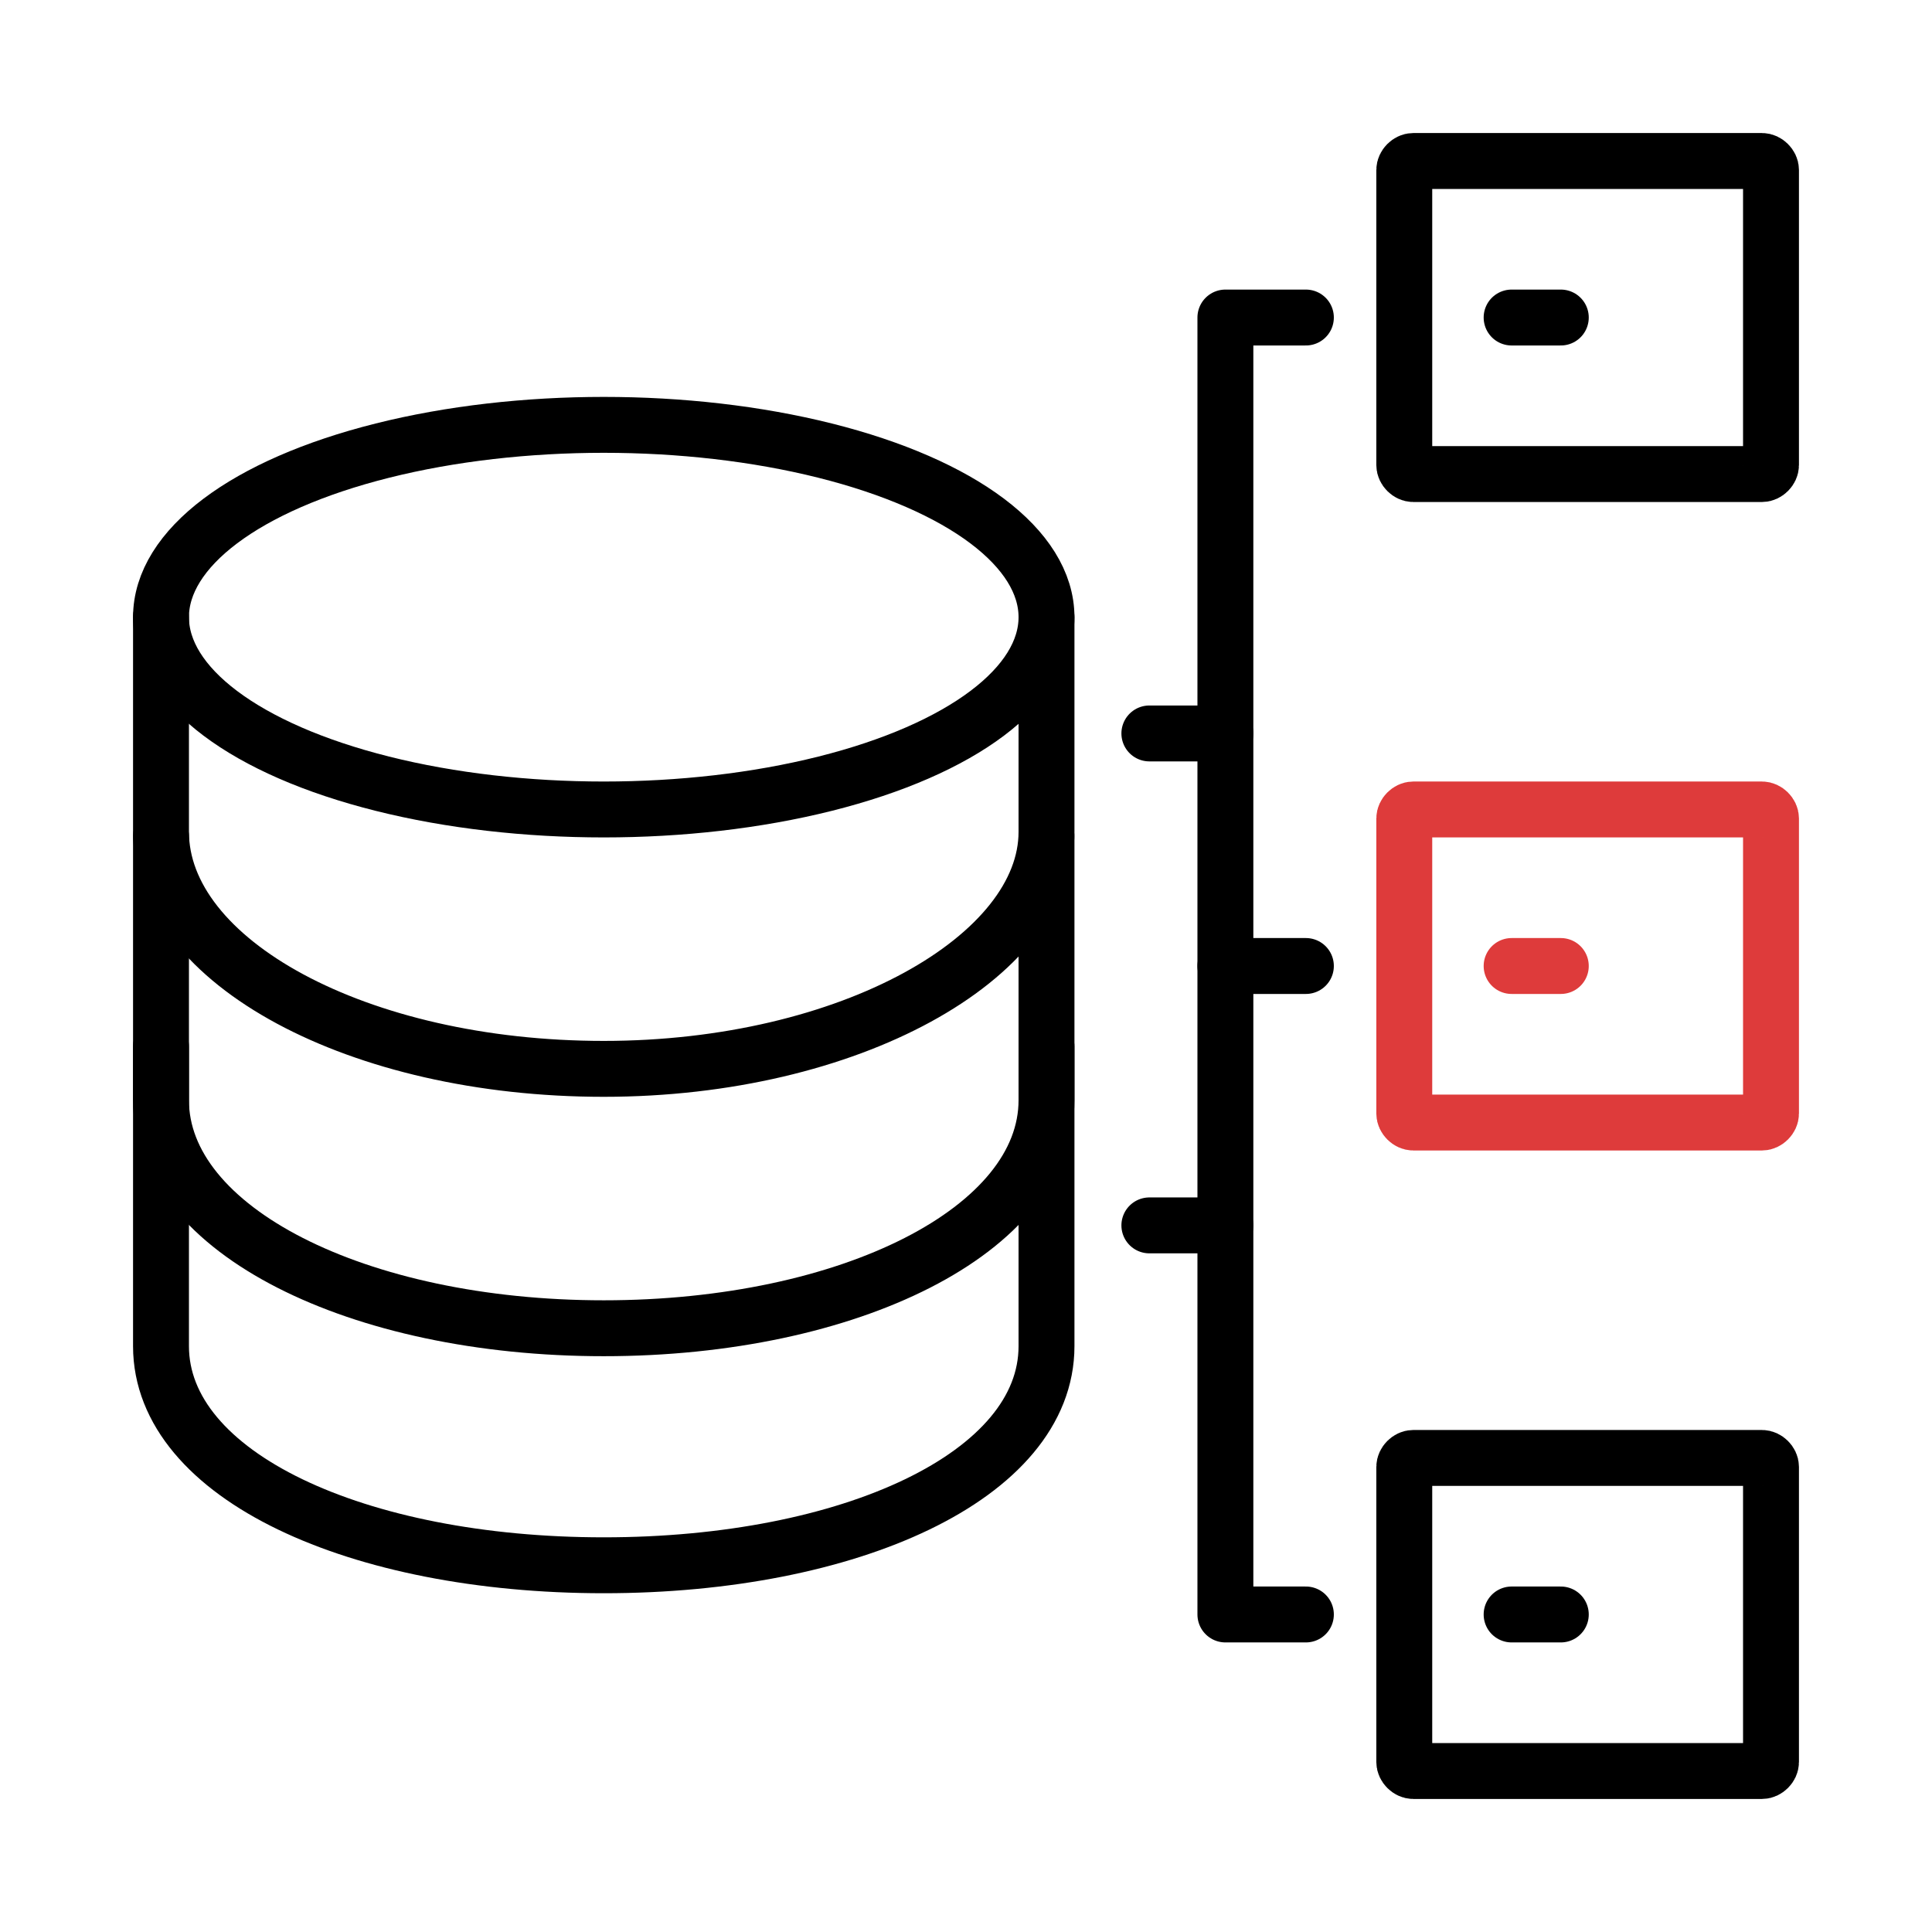 <?xml version="1.0" encoding="UTF-8"?> <svg xmlns="http://www.w3.org/2000/svg" xmlns:xlink="http://www.w3.org/1999/xlink" version="1.1" id="Layer_1" x="0px" y="0px" viewBox="0 0 43.2 43.2" style="enable-background:new 0 0 43.2 43.2;" xml:space="preserve"> <style type="text/css"> .st0{fill:none;stroke:#000000;stroke-width:1.25;stroke-linecap:round;stroke-linejoin:round;stroke-miterlimit:10;} .st1{fill:none;stroke:#DE3B3B;stroke-width:1.25;stroke-linecap:round;stroke-linejoin:round;} </style> <g id="modules_3_"> <g id="database_5_"> <ellipse class="st0" cx="13.5" cy="13.8" rx="9.9" ry="4.3"></ellipse> <path class="st0" d="M3.6,23.4v6.7c0,2.9,4.4,4.9,9.9,4.9s9.9-2,9.9-4.9v-6.7"></path> <path class="st0" d="M3.6,18.7v5.9c0,2.9,4.4,5.1,9.9,5.1s9.9-2.2,9.9-5.1v-5.9"></path> <path class="st0" d="M3.6,13.8v4.8c0,2.9,4.4,5.3,9.9,5.3s9.9-2.5,9.9-5.3v-4.8"></path> </g> <g> <polyline class="st0" points="29.2,7.1 27.4,7.1 27.4,36.1 29.2,36.1 "></polyline> <line class="st0" x1="25.7" y1="16.4" x2="27.4" y2="16.4"></line> <line class="st0" x1="25.7" y1="27.4" x2="27.4" y2="27.4"></line> <line class="st0" x1="27.4" y1="21.6" x2="29.2" y2="21.6"></line> <g> <path class="st0" d="M39.4,10.6h-7.8c-0.1,0-0.2-0.1-0.2-0.2V3.8c0-0.1,0.1-0.2,0.2-0.2h7.8c0.1,0,0.2,0.1,0.2,0.2v6.6 C39.6,10.5,39.5,10.6,39.4,10.6z"></path> <line class="st0" x1="33.8" y1="7.1" x2="34.9" y2="7.1"></line> </g> <g> <path class="st1" d="M39.4,25.1h-7.8c-0.1,0-0.2-0.1-0.2-0.2v-6.6c0-0.1,0.1-0.2,0.2-0.2h7.8c0.1,0,0.2,0.1,0.2,0.2v6.6 C39.6,25,39.5,25.1,39.4,25.1z"></path> <line class="st1" x1="33.8" y1="21.6" x2="34.9" y2="21.6"></line> </g> <g> <path class="st0" d="M39.4,39.6h-7.8c-0.1,0-0.2-0.1-0.2-0.2v-6.6c0-0.1,0.1-0.2,0.2-0.2h7.8c0.1,0,0.2,0.1,0.2,0.2v6.6 C39.6,39.5,39.5,39.6,39.4,39.6z"></path> <line class="st0" x1="33.8" y1="36.1" x2="34.9" y2="36.1"></line> </g> </g> </g> </svg> 